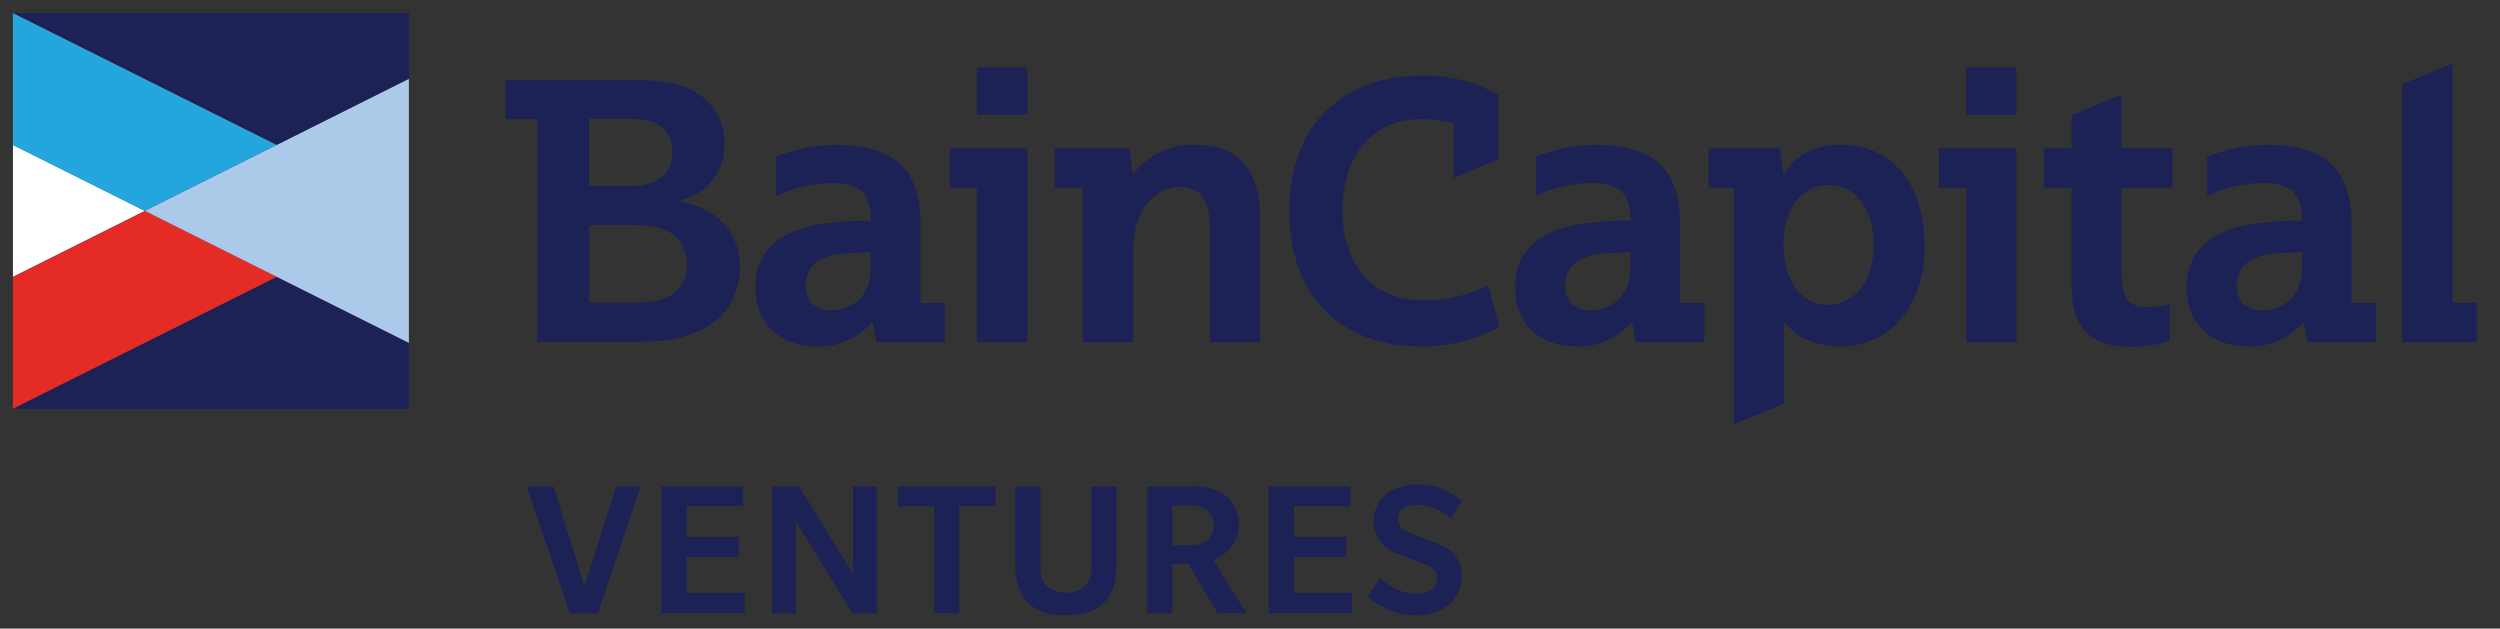 <svg xmlns="http://www.w3.org/2000/svg" width="175" height="44" viewBox="0 0 175 44" fill="none">
  <rect x="0" y="0" width="175" height="44" fill="#333333" stroke="none"/>
  <path d="M10.144 14.764L0.905 10.144V19.384L10.144 14.764Z" fill="white"/>
  <path d="M0.905 19.384V28.623L19.384 19.384L10.144 14.764L0.905 19.384Z" fill="#E42B26"/>
  <path d="M0.905 28.623H28.623V24.003L19.384 19.384L0.905 28.623Z" fill="#1C2156"/>
  <path d="M0.905 0.905V10.144L10.144 14.764L19.384 10.144L0.905 0.905Z" fill="#23A6DE"/>
  <path d="M0.905 0.905L19.384 10.144L28.623 5.524V0.905H0.905Z" fill="#1C2156"/>
  <path d="M28.623 14.764V5.524L19.384 10.144L10.144 14.764L19.384 19.384L28.623 24.003V14.764Z" fill="#ABCAE9"/>
  <path d="M161.136 17.651C160.352 17.657 159.569 17.706 158.79 17.799C157.354 18.024 156.564 18.756 156.564 20.025C156.564 21.126 157.287 21.725 158.364 21.725C159.839 21.725 161.136 20.724 161.136 18.776V17.651ZM157.364 24.248C154.716 24.248 153.055 22.596 153.055 20.078C153.055 17.78 154.53 16.377 156.976 15.803C158.35 15.539 159.747 15.422 161.146 15.453C161.146 13.481 160.346 12.811 158.297 12.811C156.982 12.836 155.688 13.143 154.501 13.711V10.977C155.847 10.422 157.291 10.142 158.747 10.154C163.056 10.154 164.612 12.102 164.612 15.774V21.203H166.311V23.946H161.524L161.261 22.577H161.208C160.734 23.123 160.144 23.556 159.482 23.846C158.819 24.136 158.101 24.275 157.378 24.252M114.125 17.651C113.342 17.657 112.561 17.706 111.784 17.799C110.348 18.024 109.558 18.756 109.558 20.025C109.558 21.126 110.281 21.725 111.353 21.725C112.827 21.725 114.125 20.724 114.125 18.776V17.651ZM110.357 24.248C107.71 24.248 106.049 22.596 106.049 20.078C106.049 17.78 107.523 16.377 109.969 15.803C111.343 15.539 112.741 15.422 114.139 15.453C114.139 13.481 113.34 12.811 111.295 12.811C109.98 12.836 108.686 13.143 107.499 13.711V10.977C108.846 10.423 110.289 10.143 111.745 10.154C116.054 10.154 117.615 12.102 117.615 15.774V21.203H119.309V23.946H114.522L114.249 22.577H114.201C113.727 23.122 113.137 23.555 112.475 23.845C111.812 24.134 111.094 24.274 110.371 24.252M60.957 17.651C60.171 17.657 59.386 17.706 58.606 17.799C57.17 18.024 56.385 18.756 56.385 20.025C56.385 21.126 57.113 21.725 58.185 21.725C59.659 21.725 60.957 20.724 60.957 18.776V17.651ZM57.184 24.252C54.537 24.252 52.876 22.601 52.876 20.083C52.876 17.785 54.35 16.382 56.797 15.808C58.17 15.544 59.568 15.427 60.966 15.458C60.966 13.486 60.172 12.816 58.118 12.816C56.803 12.84 55.508 13.147 54.322 13.716V10.977C55.668 10.422 57.112 10.143 58.568 10.154C62.877 10.154 64.437 12.102 64.437 15.774V21.203H66.137V23.946H61.349L61.072 22.577H61.024C60.549 23.122 59.959 23.555 59.297 23.845C58.635 24.135 57.916 24.274 57.194 24.252M131.158 17.153C131.158 14.635 129.913 12.959 127.989 12.959C126.064 12.959 124.843 14.654 124.843 17.129C124.843 19.604 126.064 21.346 127.917 21.346C129.832 21.346 131.163 19.647 131.163 17.148M134.734 17.148C134.734 21.346 132.34 24.248 128.865 24.248C126.792 24.248 125.566 23.419 124.944 22.572H124.877V28.255L121.382 29.691V13.132H119.611V10.388H124.604L124.829 12.16H124.877C125.327 11.461 126.375 10.135 128.846 10.135C132.465 10.135 134.715 12.906 134.715 17.153M83.706 10.135C82.869 10.1 82.036 10.266 81.275 10.618C80.515 10.97 79.85 11.499 79.335 12.16H79.283L79.058 10.388H73.844V13.132H75.793V23.946H79.316V17.679C79.316 14.328 81.087 13.088 82.61 13.088C84.046 13.088 84.707 14.012 84.707 16.085V23.946H88.201V15.286C88.201 11.892 86.655 10.139 83.687 10.139M99.691 21.03C96.096 21.03 93.975 18.608 93.975 14.711C93.975 10.915 96.096 8.344 99.389 8.344C100.187 8.342 100.983 8.433 101.759 8.617V12.447L104.885 11.149V6.64C103.259 5.716 101.412 5.251 99.543 5.295C94.023 5.295 90.255 8.689 90.255 14.759C90.255 20.504 93.606 24.252 99.543 24.252C101.428 24.251 103.284 23.786 104.947 22.898L104.177 19.953C102.79 20.668 101.251 21.038 99.691 21.03ZM171.673 21.208V4.452L168.154 5.888V23.946H173.373V21.203H171.673V21.208ZM48.069 18.455C48.069 16.708 46.796 15.755 44.599 15.755H41.247V21.179H44.646C47.093 21.179 48.093 20.078 48.093 18.455M41.228 13.036H44.077C46.102 13.036 47.074 12.078 47.074 10.714C47.074 9.139 46.116 8.32 44.278 8.32H41.228V13.036ZM51.789 18.637C51.789 22.156 49.017 23.927 44.847 23.927H37.604V8.339H35.407V5.591H44.249C46.643 5.591 47.849 5.917 48.797 6.515C49.406 6.897 49.904 7.433 50.24 8.068C50.576 8.703 50.739 9.416 50.712 10.135C50.712 12.05 49.515 13.534 47.567 14.055V14.108C50.19 14.558 51.789 16.282 51.789 18.656M135.73 13.132H137.645V23.946H141.154V10.388H135.73V13.132ZM137.645 8.038H141.154V4.72H137.63V8.043L137.645 8.038ZM66.472 13.132H68.387V23.946H71.91V10.388H66.472V13.132ZM68.387 8.038H71.91V4.72H68.387V8.043V8.038ZM148.512 10.383H152.083V13.132H148.512V19.116C148.512 20.614 148.838 21.509 150.283 21.509C150.822 21.48 151.357 21.405 151.882 21.284V23.908C150.983 24.136 150.062 24.263 149.134 24.286C146.386 24.286 145.012 22.96 145.012 20.04V13.132H143.098V10.388H145.012V8.062L148.512 6.625V10.398V10.383Z" fill="#1C2156"/>
  <path d="M38.739 34.047H36.877L39.883 42.928H41.846L44.852 34.047H43.129L40.922 41.041L38.739 34.047Z" fill="#1C2156"/>
  <path d="M48.055 41.501V38.983H51.722V37.585H48.055V35.431H52V34.047H46.293V42.928H52.129V41.501H48.055Z" fill="#1C2156"/>
  <path d="M55.7 36.494L59.683 42.928H61.378V34.047H59.712V40.161L55.925 34.047H54.034V42.928H55.7V36.494Z" fill="#1C2156"/>
  <path d="M62.848 34.047V35.431H65.395V42.928H67.147V35.431H69.674V34.047H62.848Z" fill="#1C2156"/>
  <path d="M76.396 34.047H78.158V39.404C78.158 40.596 77.976 41.405 77.377 42.076C76.779 42.746 75.941 43.071 74.62 43.071C73.299 43.071 72.451 42.751 71.862 42.076C71.273 41.401 71.068 40.606 71.068 39.419V34.047H72.829V39.505C72.829 40.276 72.915 40.625 73.193 40.941C73.578 41.301 74.085 41.501 74.613 41.501C75.14 41.501 75.647 41.301 76.032 40.941C76.314 40.606 76.396 40.256 76.396 39.505V34.047Z" fill="#1C2156"/>
  <path d="M84.448 35.685C84.112 35.467 83.714 35.363 83.314 35.388H82.069V38.16H83.299C83.704 38.185 84.106 38.081 84.448 37.863C84.613 37.733 84.747 37.568 84.839 37.379C84.931 37.191 84.978 36.983 84.978 36.774C84.978 36.564 84.931 36.357 84.839 36.168C84.747 35.979 84.613 35.814 84.448 35.685ZM85.243 42.928L83.17 39.476H82.064V42.928H80.307V34.047H83.51C84.3 34 85.085 34.21 85.746 34.646C86.115 34.942 86.397 35.333 86.562 35.777C86.728 36.221 86.769 36.702 86.683 37.167C86.597 37.633 86.387 38.067 86.075 38.423C85.762 38.779 85.359 39.044 84.908 39.189L87.258 42.923H85.243V42.928Z" fill="#1C2156"/>
  <path d="M90.576 41.501V38.983H94.243V37.585H90.576V35.431H94.521V34.047H88.814V42.928H94.645V41.501H90.576Z" fill="#1C2156"/>
  <path d="M99.026 43.052C97.8 43.052 96.623 42.576 95.742 41.726L96.622 40.481C97.268 41.113 98.115 41.5 99.016 41.573C100.064 41.573 100.596 41.157 100.596 40.481C100.596 39.806 99.94 39.562 99.586 39.419C99.231 39.275 98.106 38.873 97.867 38.777C97.37 38.63 96.934 38.325 96.625 37.909C96.316 37.493 96.15 36.988 96.153 36.47C96.153 35.321 96.962 33.908 99.341 33.908C100.448 33.912 101.512 34.331 102.324 35.081L101.568 36.288C100.944 35.711 100.137 35.373 99.289 35.33C98.379 35.33 97.853 35.665 97.853 36.326C97.853 36.987 98.499 37.221 98.81 37.36C99.121 37.499 100.246 37.892 100.5 37.992C101.826 38.471 102.319 39.333 102.319 40.323C102.319 41.597 101.41 43.095 98.968 43.095" fill="#1C2156"/>
</svg>